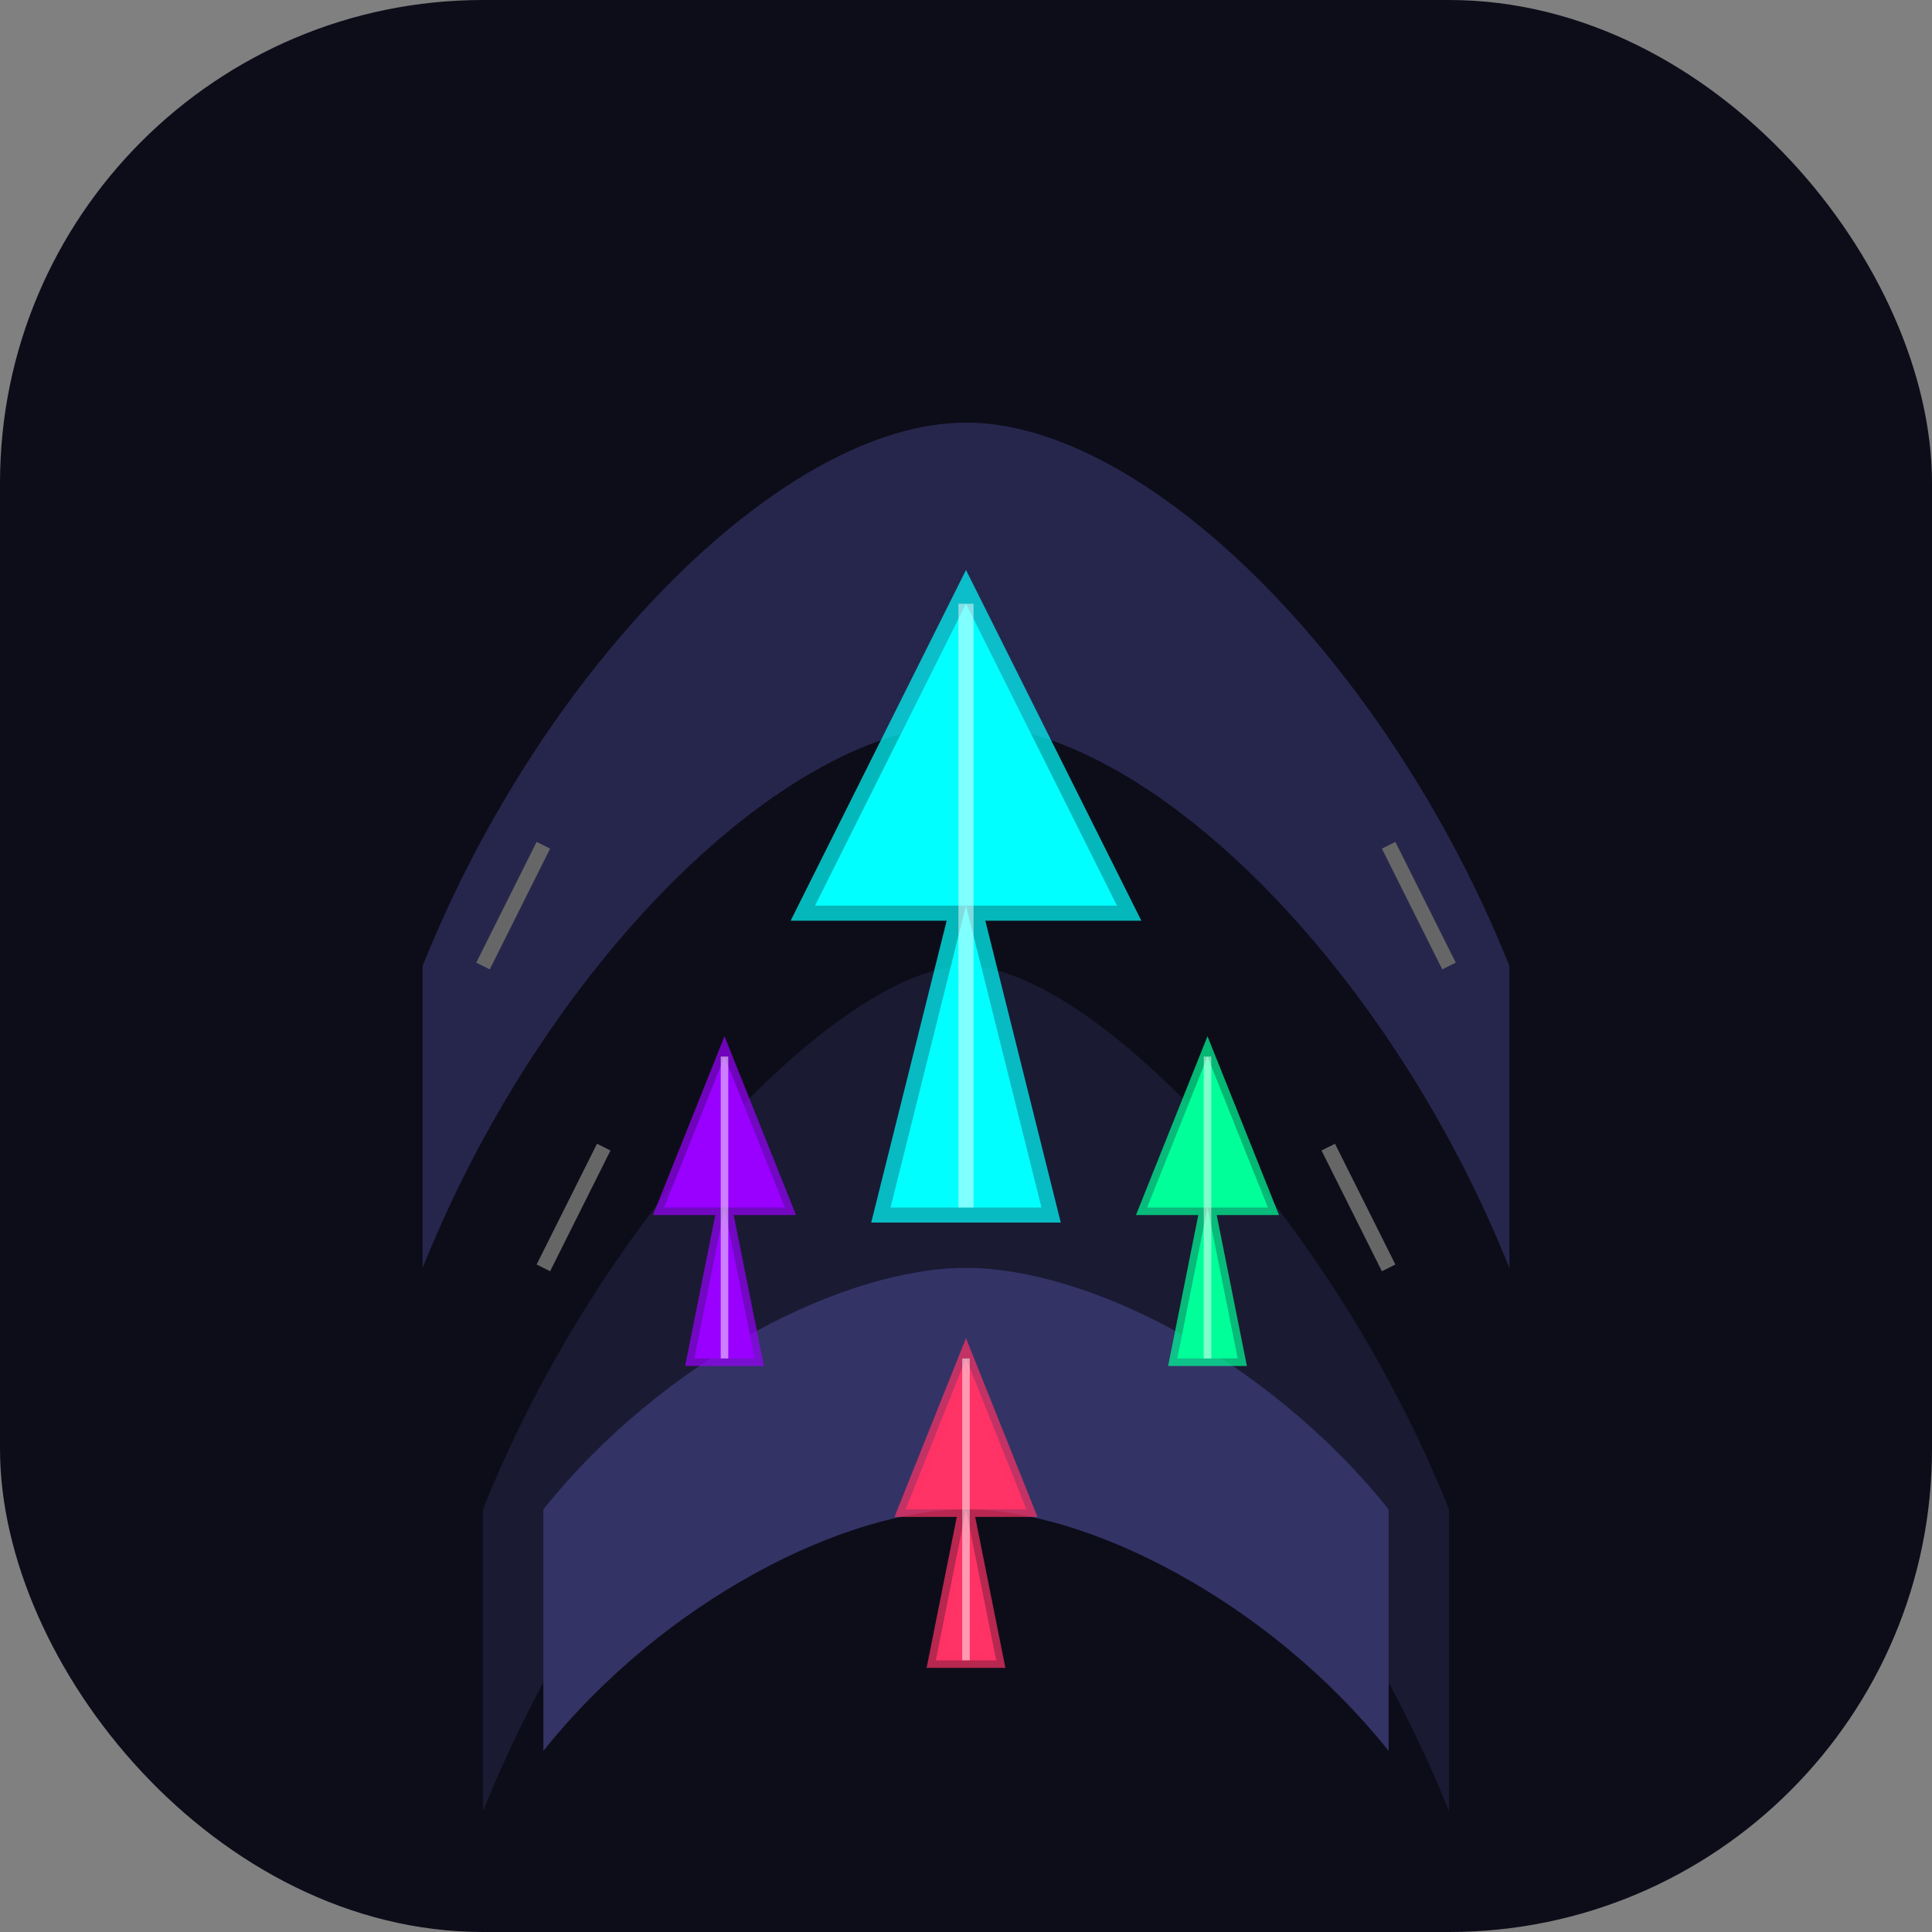 <svg width="128" height="128" viewBox="0 0 128 128" fill="none" xmlns="http://www.w3.org/2000/svg">
  <rect x="0" y="0" width="128" height="128" fill="#808080" stroke="none"/>
  <!-- Cave background -->
  <rect width="128" height="128" rx="32" fill="#0D0D1A"/>
  <path d="M32 100C40 80 56 64 64 64C72 64 88 80 96 100V120C88 100 72 84 64 84C56 84 40 100 32 120V100Z" fill="#1A1A33"/>
  <path d="M28 64C36 44 52 28 64 28C76 28 92 44 100 64V84C92 64 76 48 64 48C52 48 36 64 28 84V64Z" fill="#26264D"/>
  
  <!-- Cave entrance -->
  <path d="M36 100C44 90 56 84 64 84C72 84 84 90 92 100V116C84 106 72 100 64 100C56 100 44 106 36 116V100Z" fill="#333366"/>
  
  <!-- Crystals -->
  <!-- Large blue crystal -->
  <polygon points="64 40, 54 60, 64 60, 59 80, 69 80, 64 60, 74 60" fill="#00FFFF"/>
  <polygon points="64 40, 54 60, 64 60, 59 80, 69 80, 64 60, 74 60" fill="none" stroke="#00FFFF" stroke-width="2" opacity="0.7" filter="blur(1px)"/>
  
  <!-- Small purple crystal -->
  <polygon points="48 70, 44 80, 48 80, 46 90, 50 90, 48 80, 52 80" fill="#9900FF"/>
  <polygon points="48 70, 44 80, 48 80, 46 90, 50 90, 48 80, 52 80" fill="none" stroke="#9900FF" stroke-width="1" opacity="0.7" filter="blur(1px)"/>
  
  <!-- Small green crystal -->
  <polygon points="80 70, 76 80, 80 80, 78 90, 82 90, 80 80, 84 80" fill="#00FF99"/>
  <polygon points="80 70, 76 80, 80 80, 78 90, 82 90, 80 80, 84 80" fill="none" stroke="#00FF99" stroke-width="1" opacity="0.7" filter="blur(1px)"/>
  
  <!-- Small red crystal -->
  <polygon points="64 90, 60 100, 64 100, 62 110, 66 110, 64 100, 68 100" fill="#FF3366"/>
  <polygon points="64 90, 60 100, 64 100, 62 110, 66 110, 64 100, 68 100" fill="none" stroke="#FF3366" stroke-width="1" opacity="0.7" filter="blur(1px)"/>
  
  <!-- Cave details -->
  <path d="M32 64L36 56" stroke="#666666" stroke-width="1"/>
  <path d="M96 64L92 56" stroke="#666666" stroke-width="1"/>
  <path d="M36 84L40 76" stroke="#666666" stroke-width="1"/>
  <path d="M92 84L88 76" stroke="#666666" stroke-width="1"/>
  
  <!-- Shiny effect on crystals -->
  <line x1="64" y1="40" x2="64" y2="80" stroke="white" stroke-width="1" opacity="0.5"/>
  <line x1="48" y1="70" x2="48" y2="90" stroke="white" stroke-width="0.5" opacity="0.5"/>
  <line x1="80" y1="70" x2="80" y2="90" stroke="white" stroke-width="0.5" opacity="0.5"/>
  <line x1="64" y1="90" x2="64" y2="110" stroke="white" stroke-width="0.5" opacity="0.5"/>
</svg>